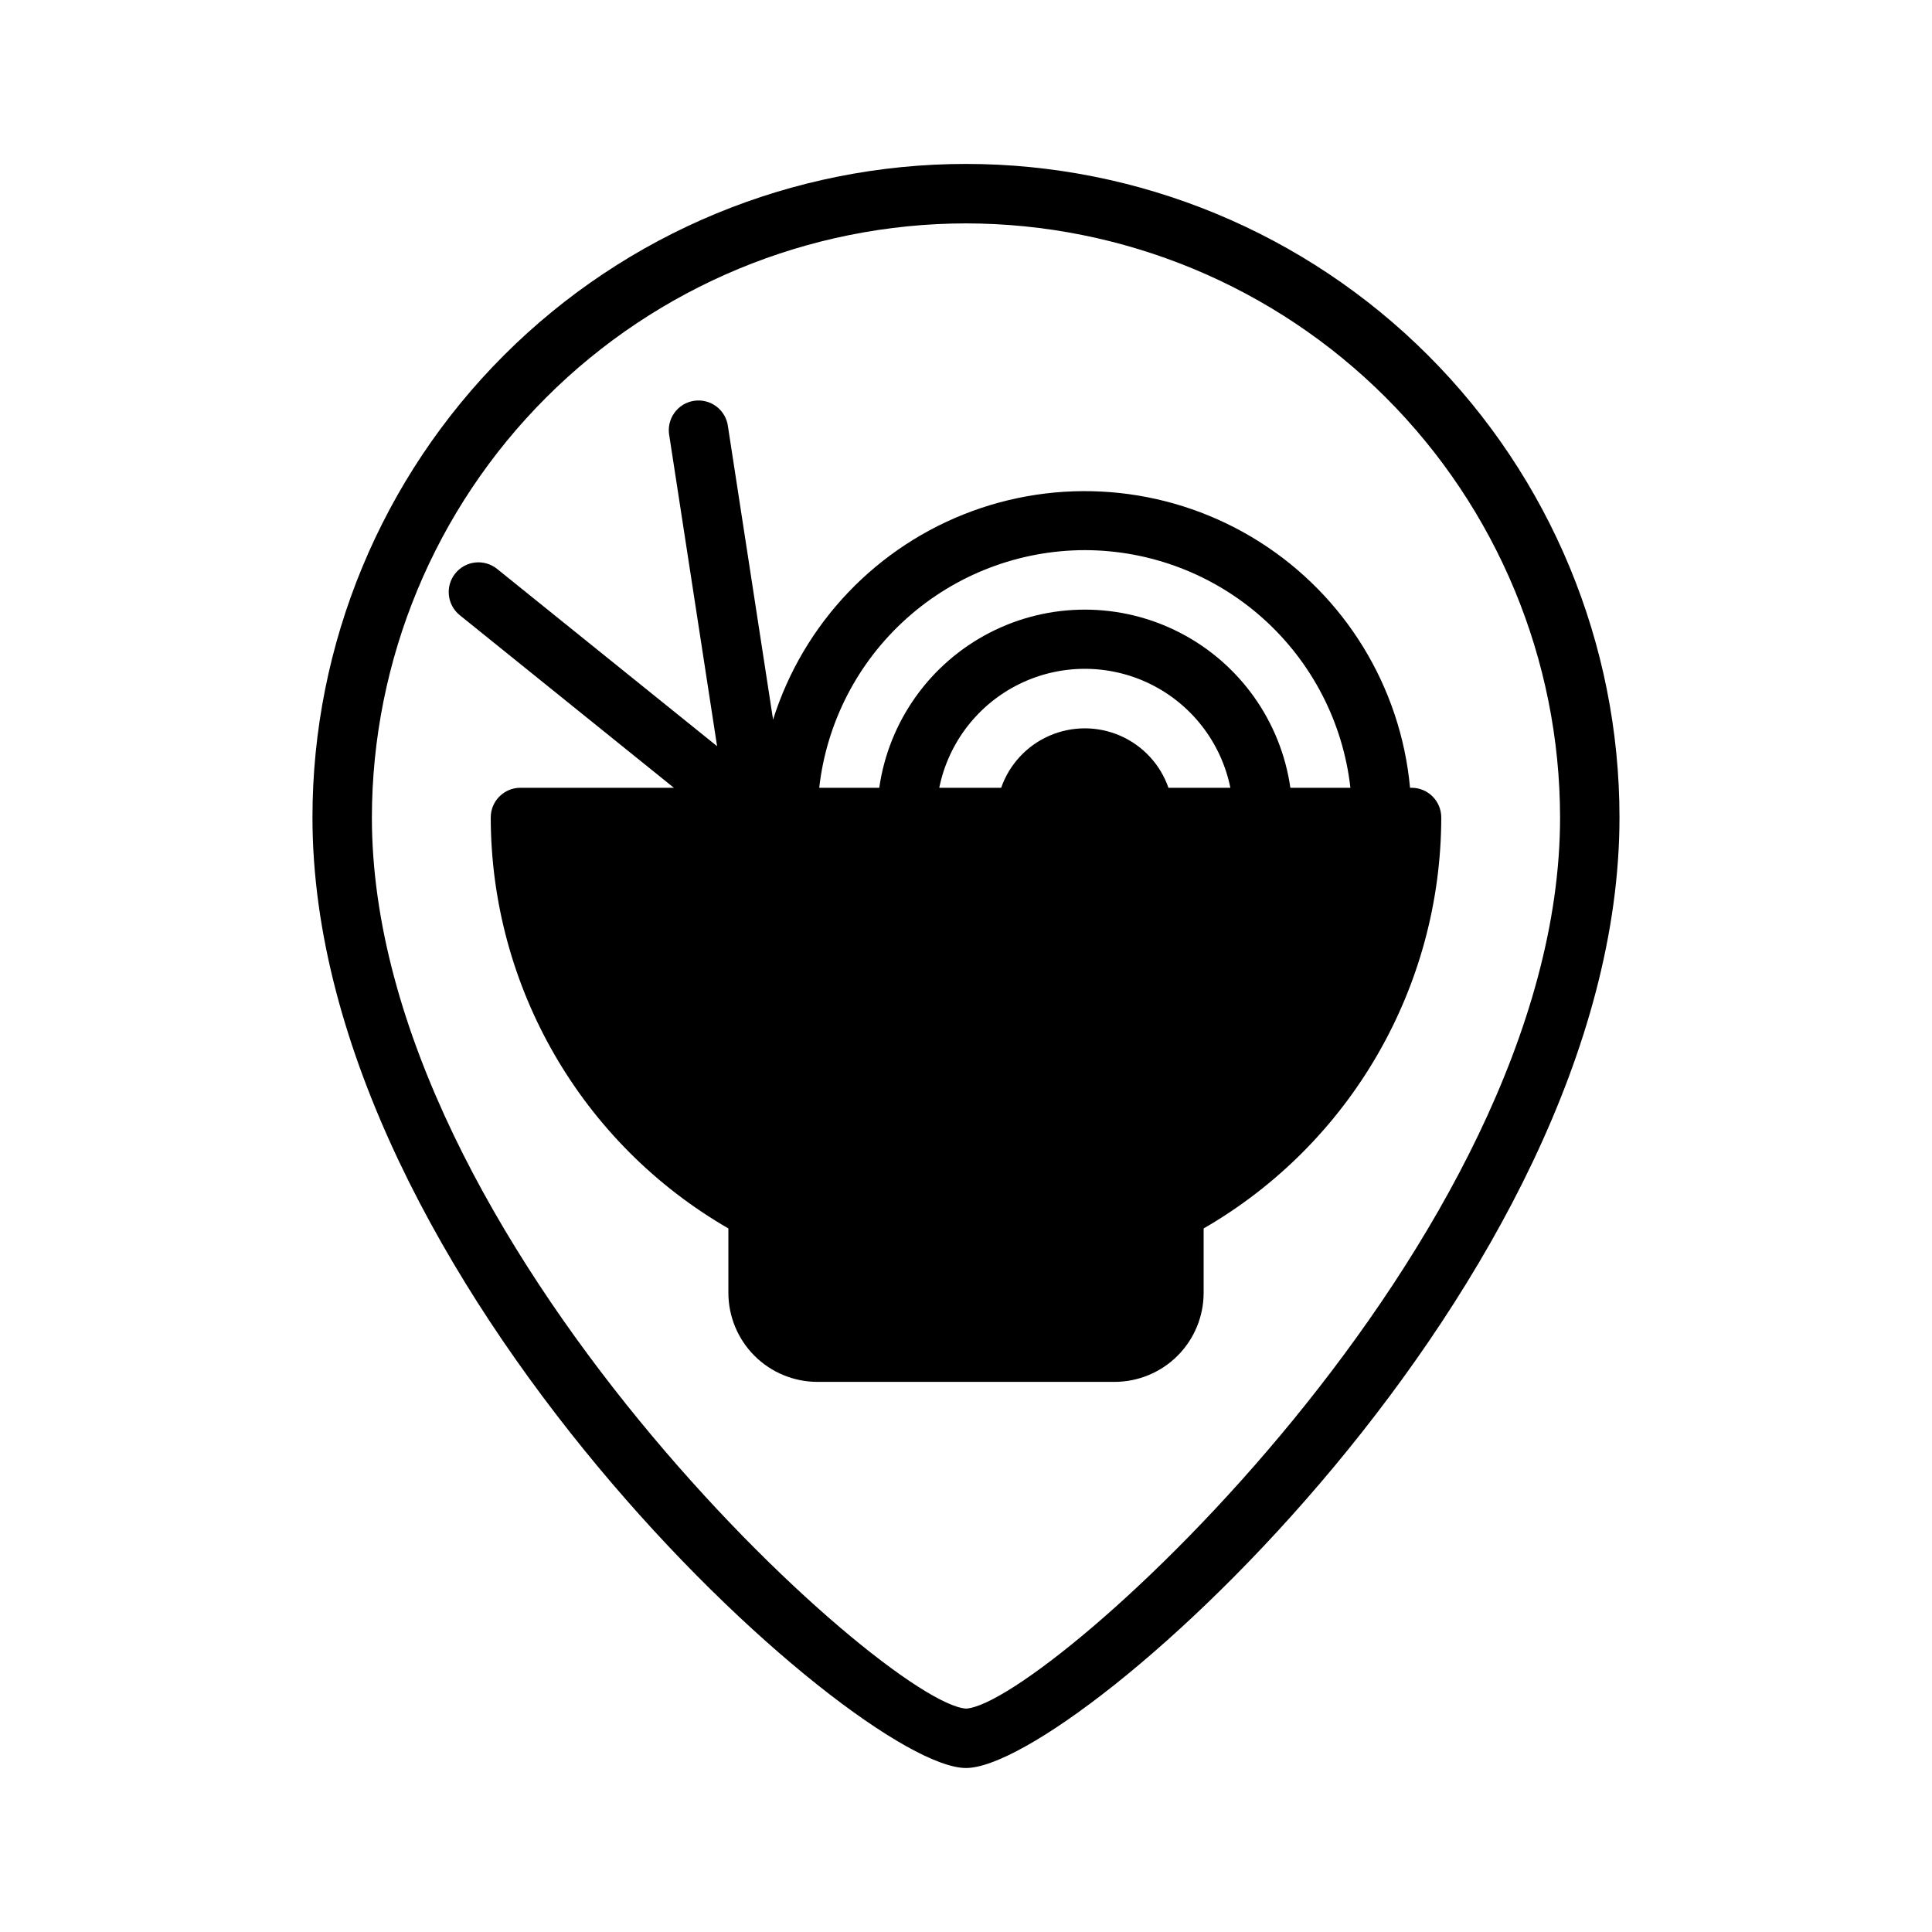 <?xml version="1.0" encoding="UTF-8"?>
<!-- Uploaded to: ICON Repo, www.iconrepo.com, Generator: ICON Repo Mixer Tools -->
<svg fill="#000000" width="800px" height="800px" version="1.1" viewBox="144 144 512 512" xmlns="http://www.w3.org/2000/svg">
 <g>
  <path d="m400 612.54c29.301 0 173.18-129.1 173.18-251.91 0-45.93-18.246-89.98-50.727-122.46-32.477-32.48-76.527-50.727-122.46-50.727-45.934 0-89.984 18.246-122.46 50.727-32.48 32.477-50.727 76.527-50.727 122.46 0 122.8 143.89 251.91 173.19 251.91zm0-409.34c41.738 0.047 81.758 16.648 111.27 46.164 29.516 29.516 46.117 69.535 46.164 111.27 0 112.2-136.28 234.99-157.4 236.16-21.195-1.172-157.48-123.96-157.48-236.16 0.047-41.738 16.648-81.758 46.164-111.27s69.535-46.117 111.28-46.164z"/>
  <path d="m439.36 510.21c6.262 0 12.27-2.488 16.699-6.918 4.43-4.43 6.918-10.434 6.918-16.699v-17.043c38.914-22.469 62.914-63.969 62.973-108.91 0-2.086-0.828-4.09-2.305-5.566-1.477-1.473-3.477-2.305-5.566-2.305h-0.402c-2.477-26.754-17.23-50.844-39.941-65.203-22.711-14.363-50.801-17.367-76.031-8.137-25.234 9.234-44.754 29.656-52.832 55.281l-11.941-77.602c-0.246-2.125-1.34-4.059-3.039-5.359-1.699-1.297-3.852-1.852-5.965-1.527-2.113 0.32-4.008 1.484-5.242 3.231-1.238 1.746-1.711 3.918-1.312 6.019l12.66 82.277-58.301-46.98c-1.625-1.312-3.707-1.922-5.785-1.699-2.074 0.223-3.981 1.262-5.289 2.887-2.731 3.387-2.199 8.348 1.188 11.078l56.734 45.734h-40.66c-4.348 0-7.871 3.523-7.871 7.871 0.059 44.941 24.059 86.441 62.977 108.91v17.043c0 6.266 2.488 12.27 6.914 16.699 4.43 4.43 10.438 6.918 16.699 6.918zm14.297-157.44h-0.004c-2.148-6.172-6.777-11.172-12.77-13.789-5.992-2.617-12.801-2.617-18.793 0-5.992 2.617-10.621 7.617-12.77 13.789h-16.406c2.426-11.957 10.262-22.109 21.211-27.492 10.949-5.379 23.773-5.379 34.723 0 10.949 5.383 18.785 15.535 21.211 27.492zm-22.168-62.977c17.418 0.023 34.215 6.457 47.195 18.07 12.98 11.613 21.234 27.598 23.188 44.906h-15.91c-2.531-17.621-13.43-32.93-29.254-41.09-15.824-8.16-34.617-8.16-50.441 0-15.824 8.16-26.723 23.469-29.254 41.09h-15.91c1.953-17.309 10.207-33.293 23.188-44.906 12.98-11.613 29.781-18.047 47.199-18.07z"/>
 </g>
</svg>